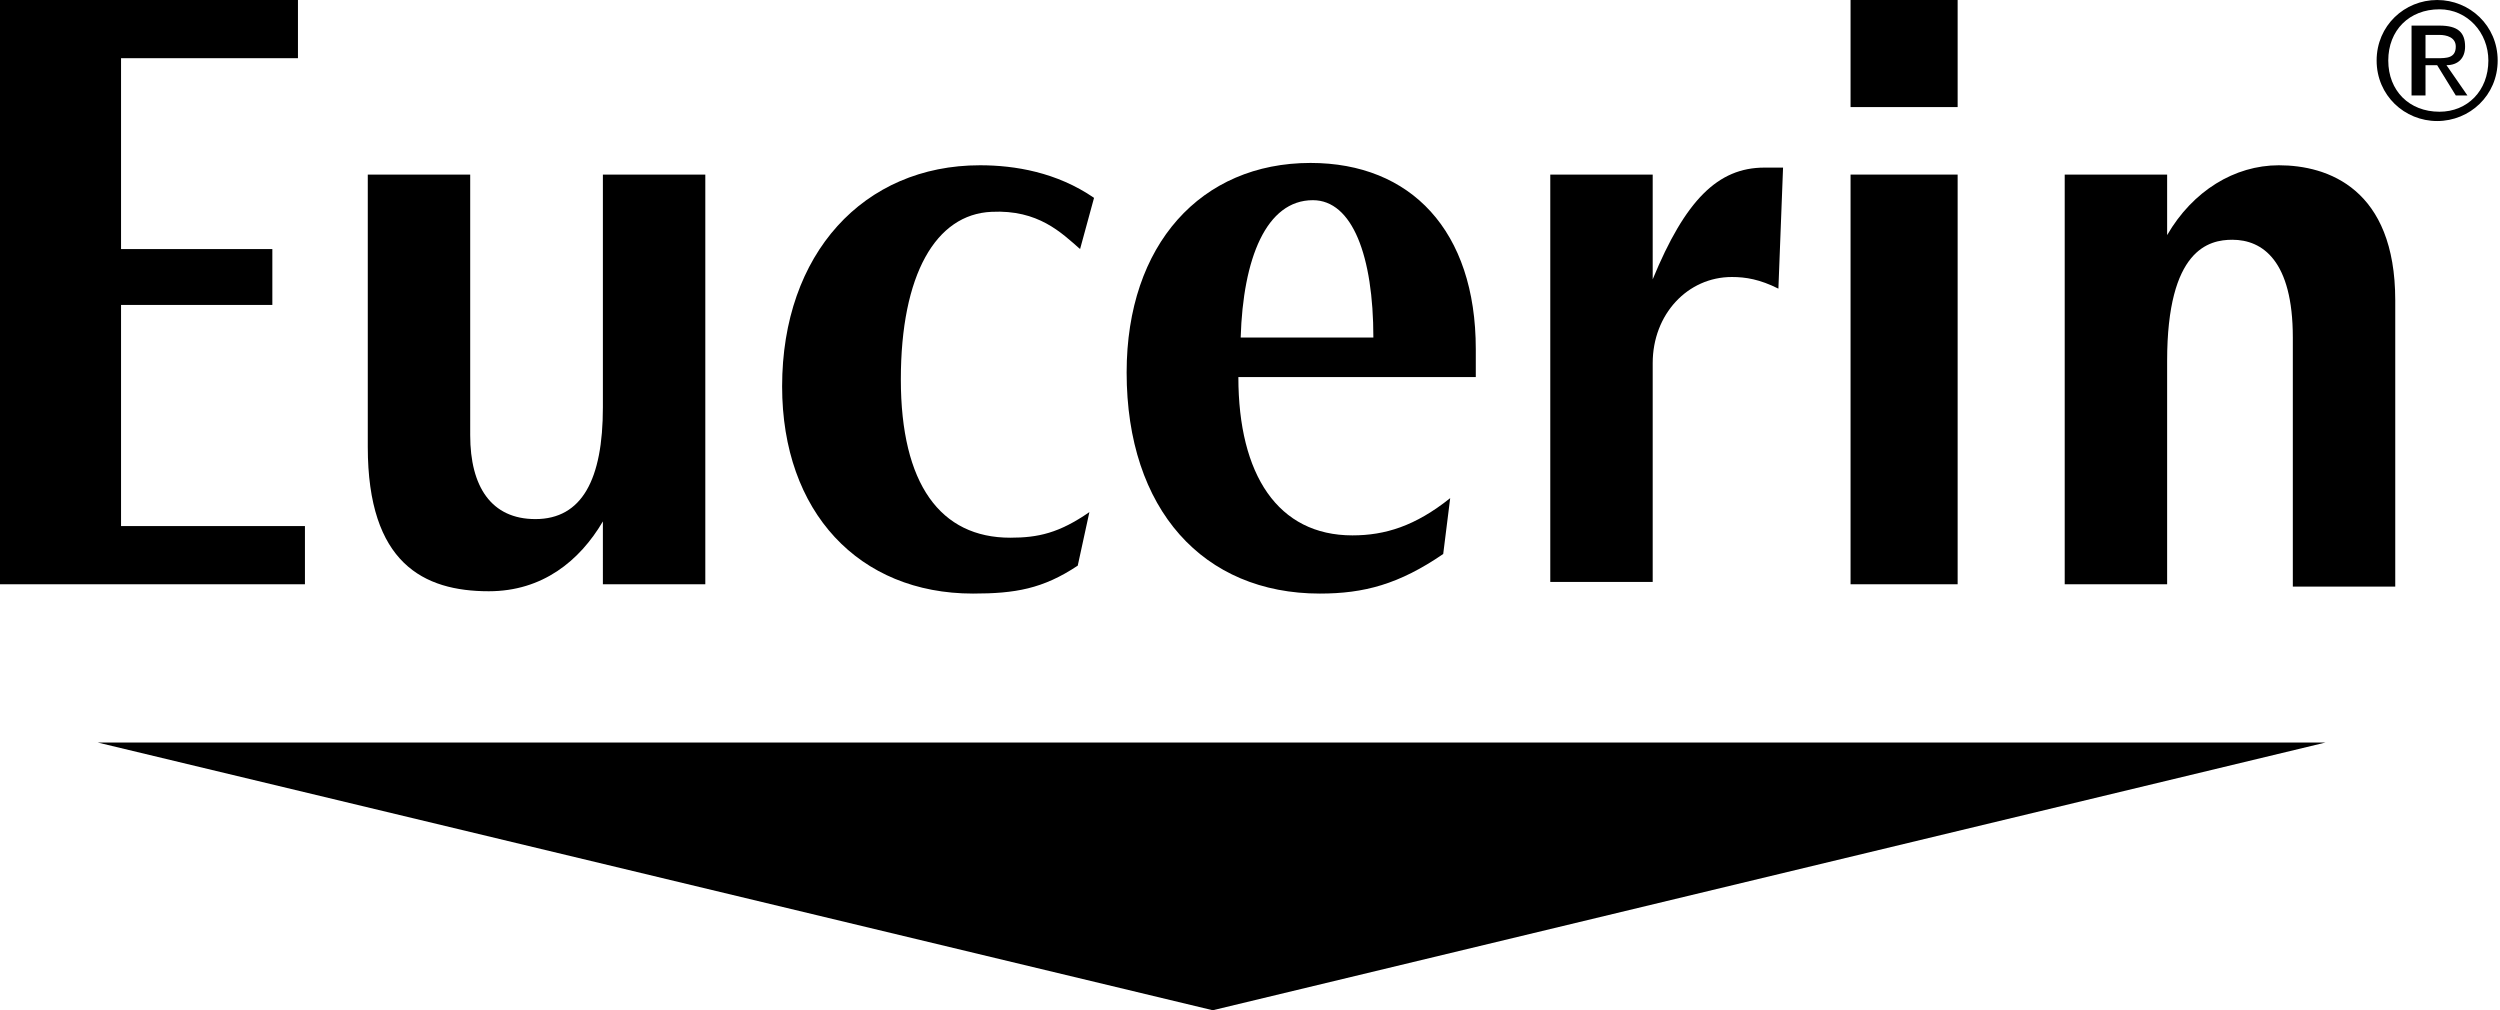 <?xml version="1.0" encoding="UTF-8"?>
<svg xmlns="http://www.w3.org/2000/svg" xmlns:xlink="http://www.w3.org/1999/xlink" version="1.1" id="Ebene_1" x="0px" y="0px" viewBox="0 0 107.4 43.4" style="enable-background:new 0 0 107.4 43.4;" xml:space="preserve">
<style type="text/css">
	.st0{fill-rule:evenodd;clip-rule:evenodd;}
</style>
<polygon points="99.9,31.9 52.1,43.4 4.2,31.9 99.9,31.9 "></polygon>
<path class="st0" d="M102.1,2.6c0,1.5,1.2,2.6,2.6,2.6c1.4,0,2.6-1.1,2.6-2.6c0-1.5-1.2-2.6-2.6-2.6C103.3,0,102.1,1.1,102.1,2.6  L102.1,2.6z M102.6,2.6c0-1.3,0.9-2.2,2.2-2.2c1.2,0,2.1,1,2.1,2.2c0,1.3-0.9,2.2-2.1,2.2C103.5,4.8,102.6,3.9,102.6,2.6L102.6,2.6z   M103.7,4.1h0.5V2.8h0.5l0.8,1.3h0.5l-0.9-1.3c0.5,0,0.8-0.3,0.8-0.8c0-0.6-0.3-0.9-1.1-0.9h-1.2V4.1L103.7,4.1z M104.2,1.5h0.6  c0.3,0,0.7,0.1,0.7,0.5c0,0.5-0.4,0.5-0.8,0.5h-0.5V1.5L104.2,1.5z"></path>
<polygon points="0,25.1 13.1,25.1 13.1,22.6 5.2,22.6 5.2,13.1 11.7,13.1 11.7,10.7 5.2,10.7 5.2,2.5 12.8,2.5 12.8,0 0,0 0,25.1   "></polygon>
<path class="st0" d="M53.3,14.5c0.1-3.4,1.1-5.9,3.1-5.9c1.7,0,2.6,2.4,2.6,5.9H53.3L53.3,14.5z M63.4,16.3c0-0.7,0-0.9,0-1.3  c0-5.1-2.8-8-7.1-8c-4.7,0-7.9,3.5-7.9,9c0,5.9,3.3,9.5,8.3,9.5c1.9,0,3.4-0.4,5.3-1.7l0.3-2.4c-1.5,1.2-2.8,1.6-4.2,1.6  c-3.2,0-4.9-2.6-4.9-6.8H63.4L63.4,16.3z"></path>
<path d="M47,8.5c-1.6-1.1-3.4-1.4-4.9-1.4c-5,0-8.5,3.8-8.5,9.5c0,5.4,3.3,8.9,8.2,8.9c1.8,0,3-0.2,4.5-1.2l0.5-2.3  c-1.3,0.9-2.2,1.1-3.4,1.1c-3,0-4.7-2.3-4.7-6.8c0-4.5,1.5-7.1,3.9-7.2c2-0.1,3,0.9,3.8,1.6L47,8.5L47,8.5z"></path>
<path d="M76.6,7.2c-0.4,0-0.5,0-0.8,0c-2,0-3.4,1.4-4.8,4.8V7.5h-4.4v17.5h4.4v-9.4c0-2.1,1.5-3.7,3.4-3.7c0.6,0,1.2,0.1,2,0.5  L76.6,7.2L76.6,7.2z"></path>
<path d="M25.9,25.1h4.4V7.5h-4.4v10c0,3.1-0.9,4.8-2.9,4.8c-1.9,0-2.8-1.4-2.8-3.6V7.5h-4.4v11.7c0,5,2.4,6.2,5.2,6.2  c2.3,0,3.9-1.3,4.9-3V25.1L25.9,25.1z"></path>
<path d="M88.7,25.1h4.4v-9.6c0-4.8,1.8-5.2,2.8-5.2c1.3,0,2.6,0.9,2.6,4.2v10.7h4.4V12.9c0-4.8-2.9-5.8-5-5.8c-1.9,0-3.7,1.1-4.8,3  V7.5h-4.4V25.1L88.7,25.1z"></path>
<polygon points="79.5,0 84.1,0 84.1,4.6 79.5,4.6 79.5,0 "></polygon>
<polygon points="79.5,25.1 84.1,25.1 84.1,7.5 79.5,7.5 79.5,25.1 "></polygon>
</svg>
